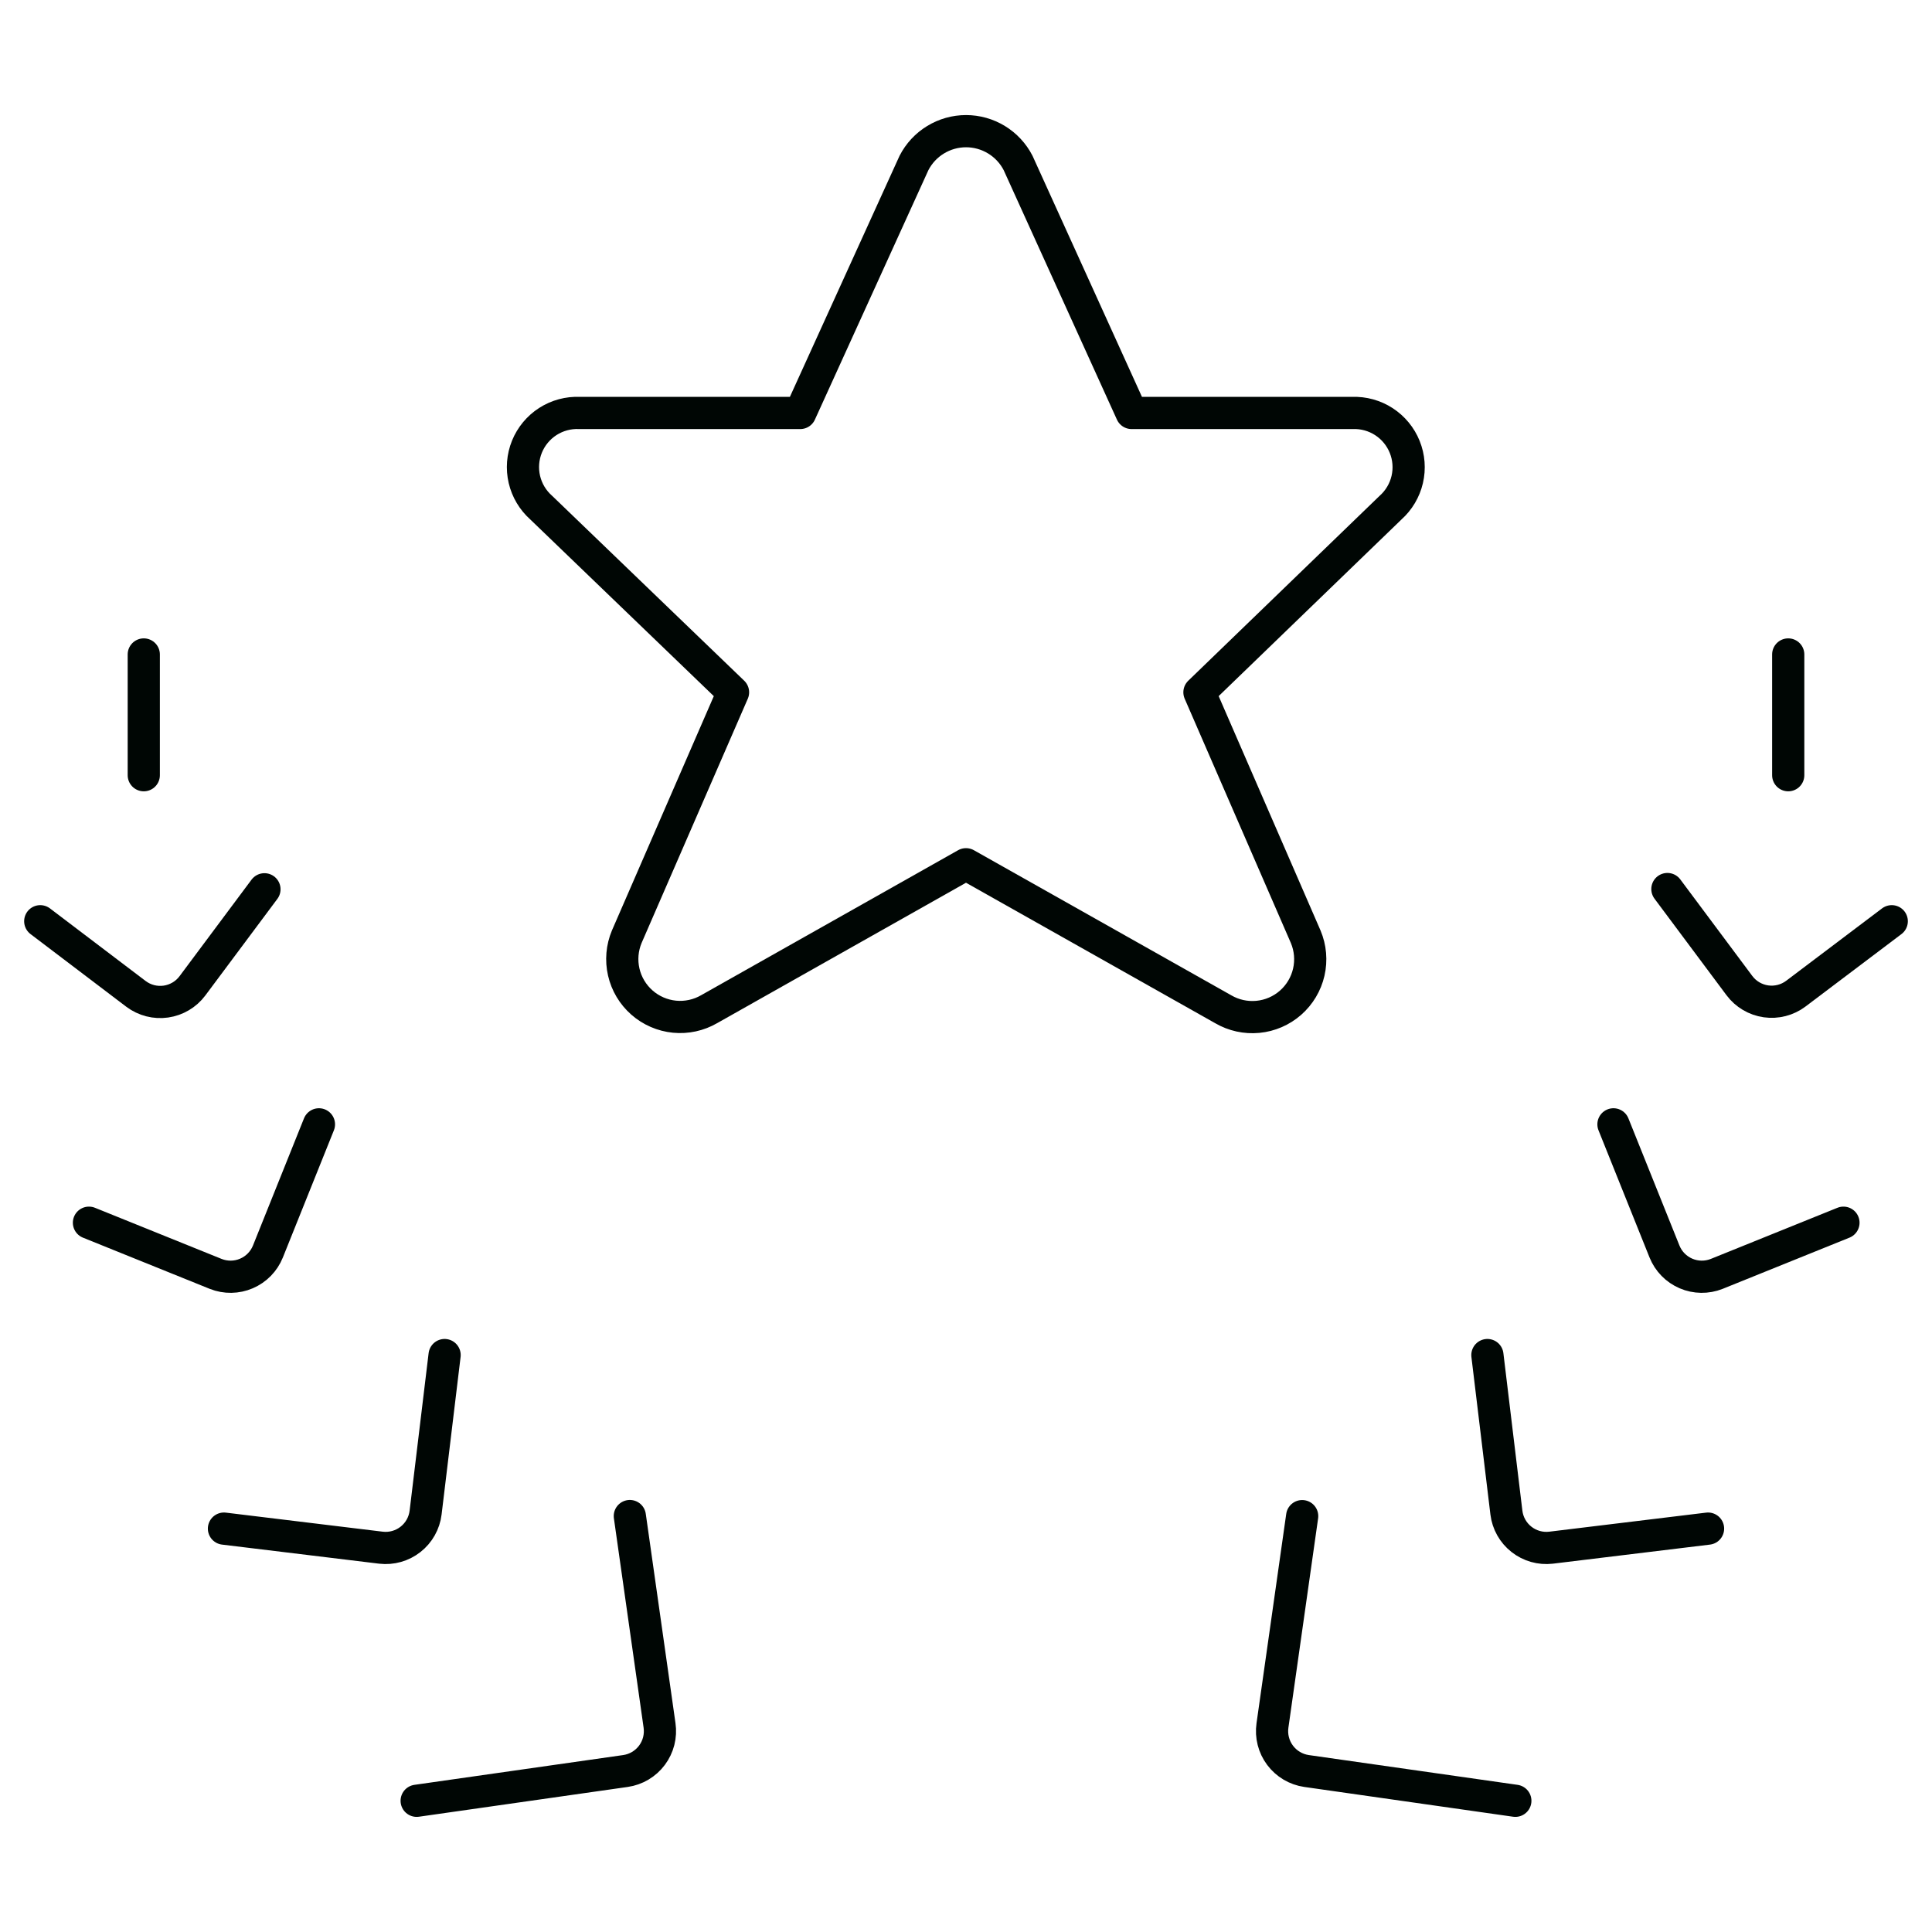 <svg width="120" height="120" viewBox="0 0 120 120" fill="none" xmlns="http://www.w3.org/2000/svg">
<path d="M63.235 10.12L70.285 25.65H84C84.693 25.624 85.376 25.813 85.958 26.19C86.539 26.568 86.99 27.115 87.249 27.758C87.509 28.401 87.563 29.108 87.406 29.783C87.248 30.458 86.887 31.068 86.37 31.53L74.5 43L81.1 58.185C81.393 58.88 81.459 59.65 81.29 60.385C81.121 61.12 80.725 61.783 80.159 62.281C79.592 62.779 78.883 63.086 78.132 63.158C77.381 63.231 76.626 63.065 75.975 62.685L60 53.68L44.05 62.68C43.398 63.058 42.645 63.222 41.895 63.149C41.145 63.075 40.438 62.768 39.872 62.271C39.306 61.774 38.911 61.111 38.742 60.377C38.573 59.643 38.639 58.874 38.93 58.18L45.53 43L33.615 31.53C33.094 31.068 32.729 30.457 32.57 29.779C32.412 29.102 32.467 28.392 32.728 27.747C32.99 27.102 33.445 26.554 34.031 26.178C34.617 25.803 35.305 25.618 36 25.65H49.705L56.77 10.12C57.075 9.526 57.539 9.027 58.109 8.68C58.679 8.332 59.334 8.147 60.002 8.147C60.67 8.147 61.326 8.332 61.896 8.68C62.466 9.027 62.929 9.526 63.235 10.12Z" stroke="#000604" stroke-width="2" stroke-linecap="round" stroke-linejoin="round"/>
<path d="M39.12 94.165L40.965 107.165C41.012 107.49 40.995 107.821 40.915 108.14C40.834 108.458 40.691 108.758 40.495 109.021C40.299 109.284 40.052 109.506 39.77 109.674C39.488 109.842 39.175 109.953 38.85 110L25.88 111.85" stroke="#000604" stroke-width="2" stroke-linecap="round" stroke-linejoin="round"/>
<path d="M27.615 84.165L26.435 93.95C26.355 94.606 26.019 95.203 25.5 95.611C24.981 96.02 24.321 96.206 23.665 96.13L13.91 94.945" stroke="#000604" stroke-width="2" stroke-linecap="round" stroke-linejoin="round"/>
<path d="M19.81 69.835L16.64 77.735C16.393 78.348 15.914 78.838 15.307 79.098C14.7 79.359 14.014 79.368 13.4 79.125L5.525 75.945" stroke="#000604" stroke-width="2" stroke-linecap="round" stroke-linejoin="round"/>
<path d="M16.425 55.235L11.95 61.235C11.753 61.498 11.506 61.719 11.224 61.886C10.941 62.053 10.629 62.163 10.304 62.21C9.979 62.256 9.648 62.238 9.33 62.157C9.012 62.075 8.713 61.932 8.45 61.735L2.5 57.22" stroke="#000604" stroke-width="2" stroke-linecap="round" stroke-linejoin="round"/>
<path d="M8.93 40.65V48.15" stroke="#000604" stroke-width="2" stroke-linecap="round" stroke-linejoin="round"/>
<path d="M94.12 111.85L81.15 110C80.495 109.905 79.903 109.553 79.507 109.023C79.11 108.492 78.941 107.826 79.035 107.17L80.88 94.17" stroke="#000604" stroke-width="2" stroke-linecap="round" stroke-linejoin="round"/>
<path d="M106.09 94.945L96.335 96.13C95.679 96.206 95.019 96.02 94.5 95.611C93.981 95.203 93.645 94.606 93.565 93.95L92.385 84.165" stroke="#000604" stroke-width="2" stroke-linecap="round" stroke-linejoin="round"/>
<path d="M114.5 75.945L106.625 79.125C106.011 79.368 105.325 79.359 104.718 79.098C104.111 78.838 103.632 78.348 103.385 77.735L100.215 69.835" stroke="#000604" stroke-width="2" stroke-linecap="round" stroke-linejoin="round"/>
<path d="M117.5 57.22L111.54 61.72C111.01 62.118 110.343 62.289 109.686 62.195C109.03 62.101 108.438 61.751 108.04 61.22L103.565 55.22" stroke="#000604" stroke-width="2" stroke-linecap="round" stroke-linejoin="round"/>
<path d="M111.07 48.15V40.65" stroke="#000604" stroke-width="2" stroke-linecap="round" stroke-linejoin="round"/>
</svg>
